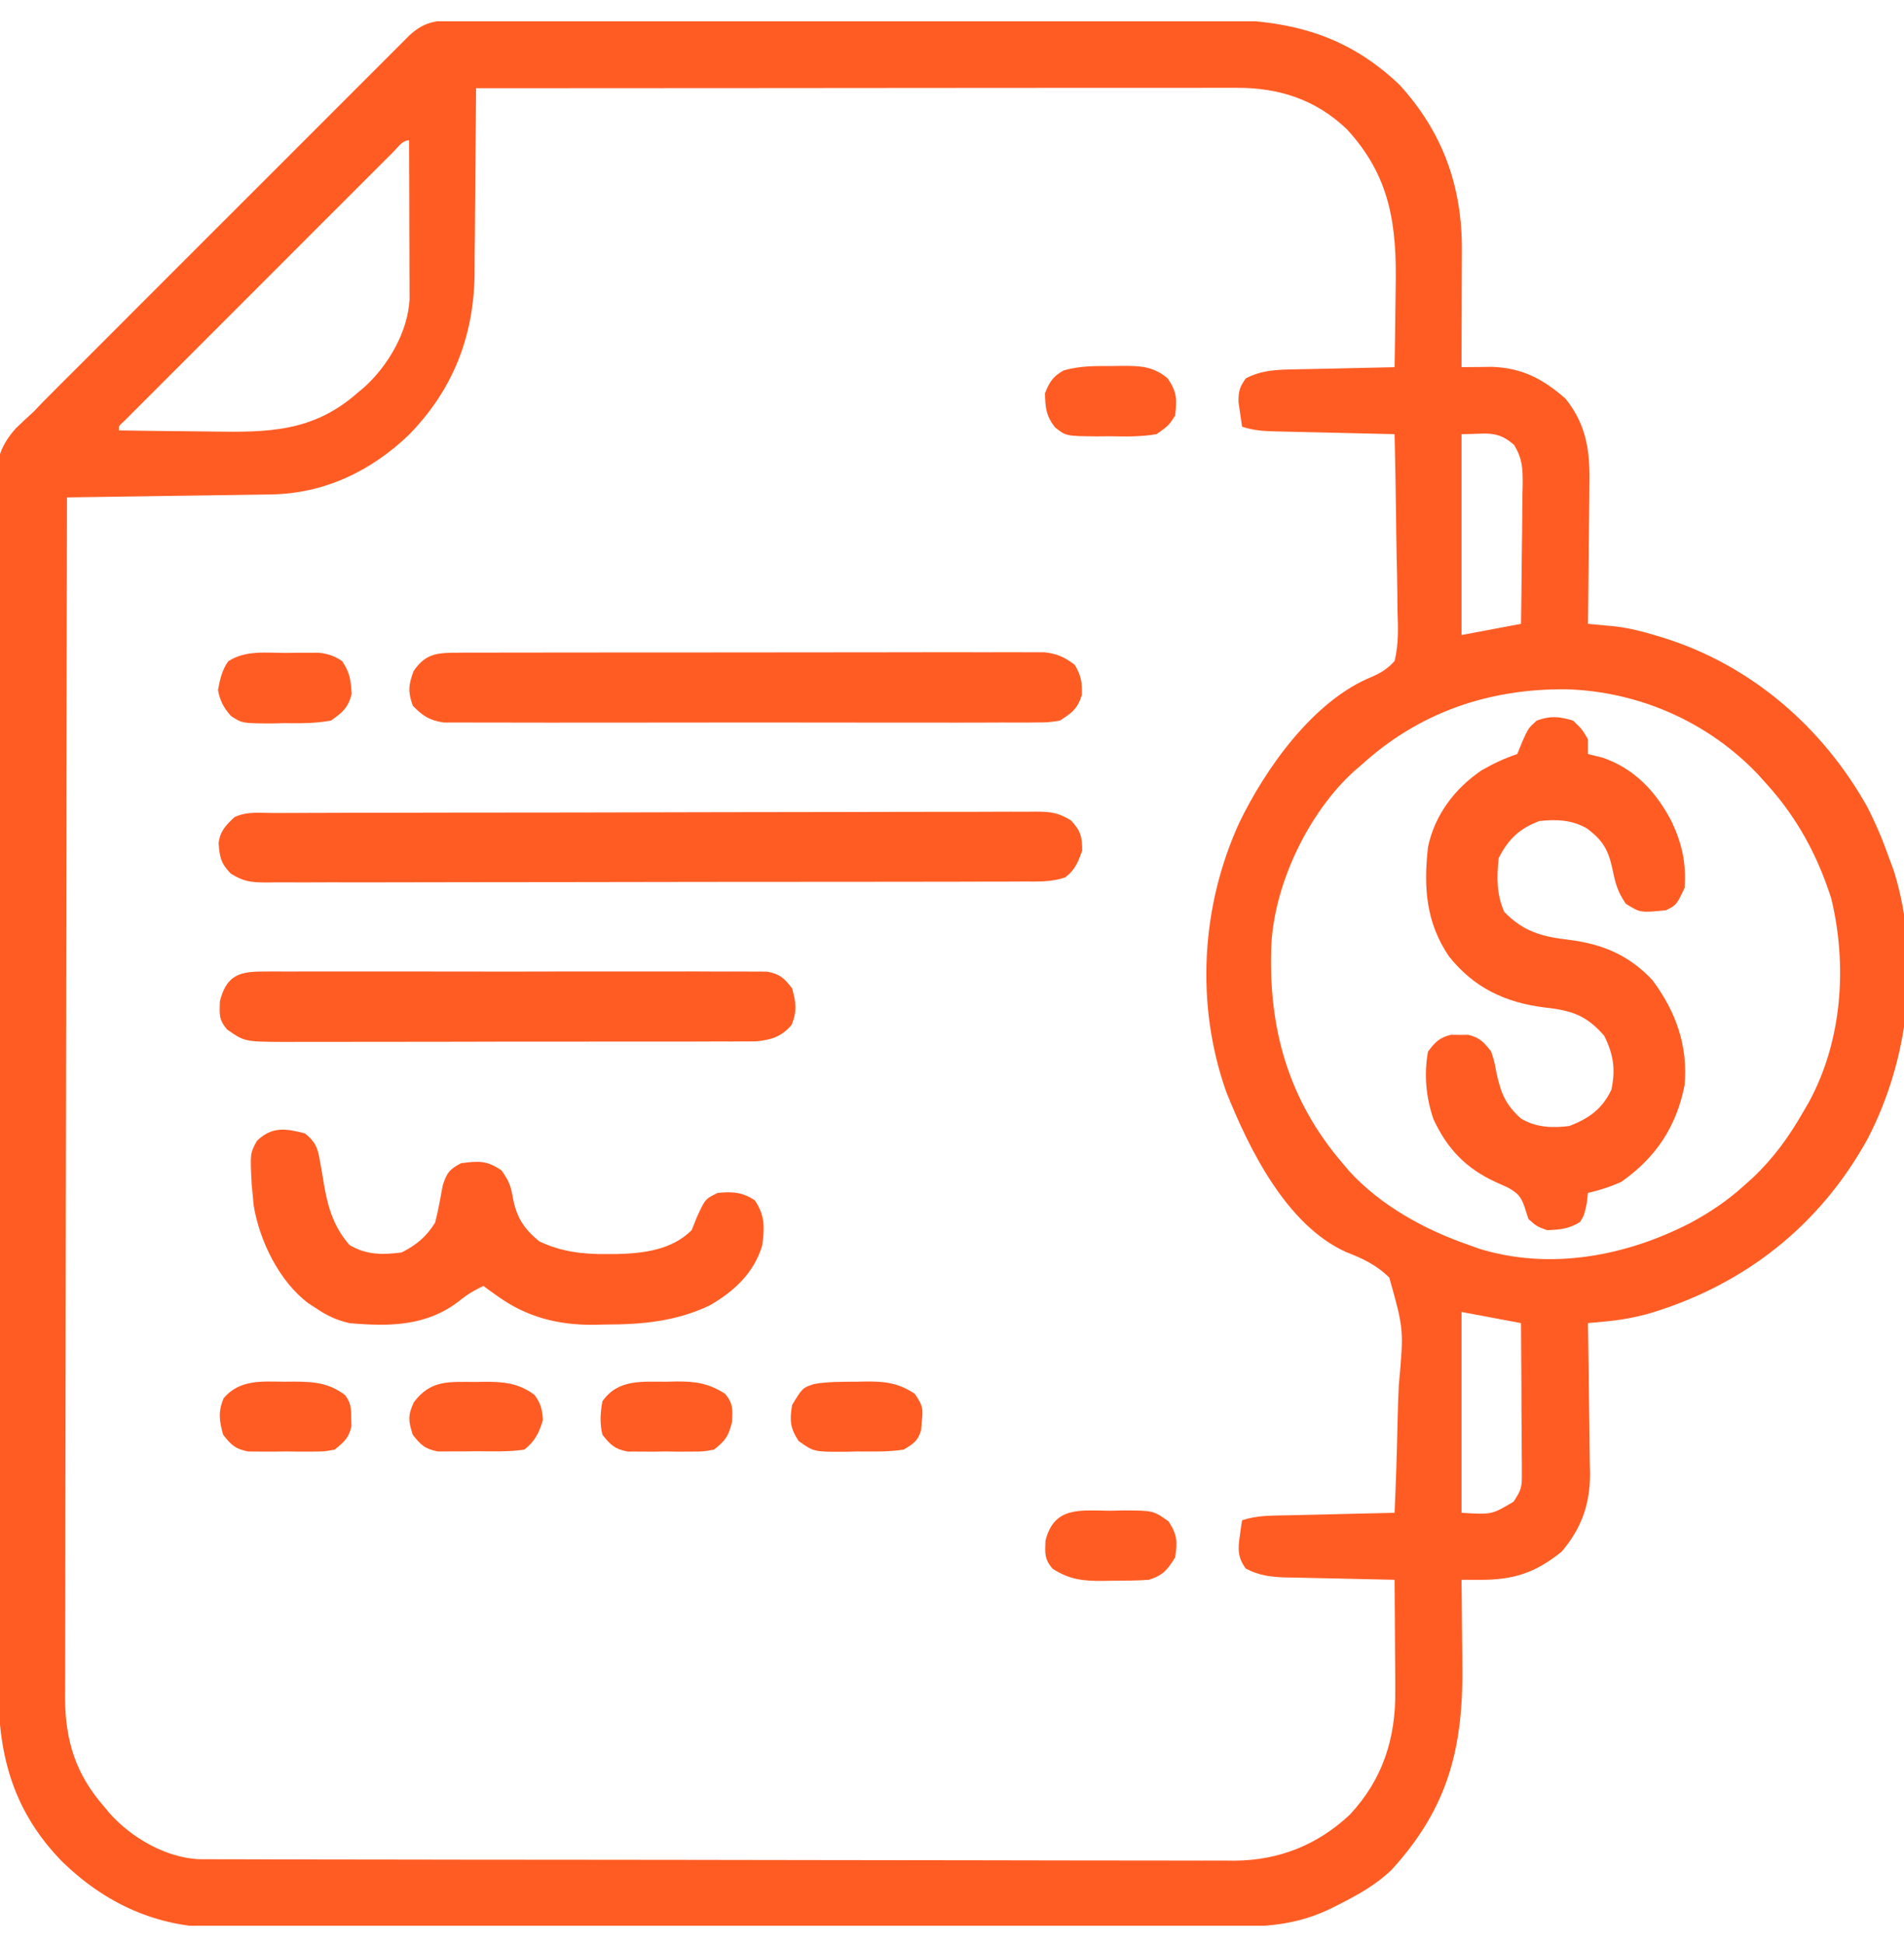 <svg width="48" height="49" viewBox="0 0 48 49" fill="none" xmlns="http://www.w3.org/2000/svg">
<g clip-path="url(#clip0_5319_334)">
<path d="M11.623 0.512C11.71 0.511 11.797 0.511 11.886 0.51C12.18 0.509 12.473 0.509 12.765 0.509C12.975 0.509 13.185 0.508 13.394 0.508C13.965 0.506 14.535 0.505 15.106 0.505C15.582 0.505 16.058 0.504 16.535 0.504C17.595 0.502 18.656 0.502 19.716 0.502C19.78 0.502 19.843 0.502 19.909 0.502C20.004 0.502 20.004 0.502 20.102 0.502C21.133 0.502 22.163 0.5 23.194 0.498C24.253 0.495 25.312 0.494 26.372 0.494C26.966 0.494 27.56 0.493 28.155 0.491C28.714 0.49 29.274 0.49 29.834 0.491C30.039 0.491 30.243 0.491 30.448 0.489C32.343 0.48 33.859 0.782 35.284 2.14C36.372 3.332 36.863 4.699 36.854 6.307C36.854 6.434 36.854 6.434 36.853 6.564C36.853 6.832 36.852 7.1 36.85 7.369C36.85 7.551 36.85 7.734 36.849 7.917C36.848 8.363 36.846 8.809 36.845 9.255C36.913 9.254 36.982 9.253 37.053 9.252C37.145 9.251 37.236 9.25 37.33 9.25C37.42 9.249 37.511 9.247 37.603 9.246C38.375 9.272 38.895 9.548 39.469 10.05C40.004 10.722 40.086 11.38 40.069 12.218C40.068 12.319 40.068 12.419 40.067 12.523C40.065 12.842 40.06 13.161 40.056 13.48C40.054 13.697 40.052 13.915 40.05 14.133C40.046 14.663 40.04 15.194 40.032 15.724C40.095 15.73 40.158 15.736 40.223 15.742C40.307 15.749 40.39 15.757 40.476 15.765C40.559 15.773 40.641 15.781 40.726 15.789C41.077 15.831 41.406 15.915 41.743 16.017C41.811 16.038 41.879 16.058 41.949 16.079C44.152 16.774 45.937 18.32 47.063 20.318C47.285 20.746 47.465 21.176 47.626 21.631C47.664 21.735 47.703 21.84 47.743 21.947C48.426 24.145 48.137 26.675 47.084 28.702C45.883 30.885 43.985 32.378 41.608 33.097C41.231 33.205 40.869 33.27 40.48 33.307C40.354 33.319 40.354 33.319 40.225 33.331C40.162 33.337 40.098 33.343 40.032 33.349C40.033 33.405 40.034 33.46 40.035 33.517C40.046 34.098 40.053 34.679 40.058 35.26C40.06 35.477 40.063 35.693 40.068 35.91C40.073 36.222 40.076 36.534 40.078 36.846C40.08 36.942 40.083 37.038 40.085 37.136C40.086 37.911 39.874 38.514 39.37 39.109C38.703 39.647 38.156 39.824 37.294 39.82C37.21 39.82 37.126 39.819 37.039 39.819C36.975 39.819 36.911 39.818 36.845 39.818C36.846 39.928 36.847 40.038 36.849 40.151C36.854 40.565 36.857 40.979 36.86 41.393C36.861 41.571 36.863 41.749 36.866 41.928C36.894 44.013 36.534 45.535 35.089 47.121C34.693 47.507 34.24 47.755 33.751 48.004C33.688 48.035 33.626 48.067 33.562 48.099C32.749 48.494 32.013 48.564 31.119 48.562C31.006 48.562 30.893 48.563 30.777 48.563C30.466 48.564 30.155 48.564 29.843 48.564C29.507 48.564 29.171 48.565 28.834 48.566C28.176 48.567 27.518 48.568 26.859 48.568C26.324 48.568 25.788 48.569 25.253 48.569C23.733 48.571 22.213 48.572 20.693 48.572C20.611 48.572 20.529 48.572 20.445 48.572C20.363 48.572 20.281 48.571 20.197 48.571C18.869 48.571 17.541 48.573 16.214 48.576C14.849 48.578 13.484 48.58 12.119 48.58C11.354 48.58 10.588 48.58 9.822 48.582C9.17 48.584 8.518 48.584 7.866 48.583C7.534 48.582 7.202 48.582 6.87 48.584C6.508 48.586 6.147 48.584 5.786 48.583C5.683 48.584 5.579 48.585 5.472 48.586C3.942 48.573 2.649 47.975 1.566 46.921C0.358 45.683 -0.042 44.289 -0.039 42.587C-0.039 42.452 -0.04 42.317 -0.041 42.182C-0.043 41.815 -0.044 41.447 -0.044 41.079C-0.045 40.681 -0.047 40.283 -0.049 39.886C-0.053 39.018 -0.054 38.15 -0.055 37.281C-0.056 36.739 -0.057 36.197 -0.059 35.654C-0.062 34.151 -0.065 32.648 -0.066 31.145C-0.066 31.049 -0.066 30.953 -0.066 30.855C-0.066 30.758 -0.066 30.662 -0.066 30.563C-0.066 30.368 -0.067 30.173 -0.067 29.978C-0.067 29.881 -0.067 29.784 -0.067 29.685C-0.068 28.116 -0.073 26.547 -0.079 24.978C-0.086 23.366 -0.09 21.754 -0.09 20.141C-0.09 19.237 -0.092 18.332 -0.097 17.428C-0.101 16.658 -0.103 15.888 -0.1 15.118C-0.099 14.725 -0.1 14.333 -0.104 13.94C-0.107 13.58 -0.107 13.221 -0.103 12.861C-0.103 12.67 -0.106 12.479 -0.109 12.288C-0.099 11.65 -0.031 11.28 0.4 10.795C0.546 10.654 0.694 10.516 0.845 10.38C0.928 10.293 1.012 10.205 1.098 10.115C1.204 10.01 1.204 10.01 1.311 9.902C1.393 9.82 1.475 9.738 1.559 9.653C1.646 9.566 1.733 9.48 1.822 9.391C1.917 9.296 2.012 9.201 2.107 9.106C2.361 8.851 2.616 8.596 2.871 8.342C3.138 8.074 3.406 7.807 3.673 7.539C4.121 7.091 4.57 6.643 5.018 6.194C5.537 5.677 6.055 5.158 6.573 4.64C7.019 4.194 7.465 3.748 7.911 3.302C8.177 3.036 8.443 2.77 8.709 2.504C8.958 2.254 9.207 2.005 9.457 1.756C9.549 1.664 9.64 1.573 9.732 1.481C9.856 1.356 9.981 1.232 10.106 1.107C10.176 1.037 10.246 0.967 10.318 0.895C10.738 0.502 11.075 0.51 11.623 0.512ZM12.001 2.224C12.001 2.293 12 2.362 12 2.433C11.996 3.088 11.991 3.743 11.984 4.398C11.98 4.735 11.977 5.071 11.975 5.408C11.974 5.734 11.971 6.059 11.966 6.385C11.964 6.568 11.964 6.75 11.964 6.933C11.938 8.511 11.404 9.842 10.303 10.965C9.346 11.881 8.165 12.443 6.829 12.462C6.714 12.464 6.6 12.466 6.482 12.468C6.298 12.47 6.298 12.47 6.11 12.473C5.983 12.475 5.855 12.476 5.728 12.479C5.393 12.484 5.059 12.488 4.724 12.493C4.382 12.498 4.04 12.503 3.698 12.508C3.028 12.518 2.358 12.527 1.688 12.537C1.68 16.496 1.673 20.456 1.669 24.415C1.669 24.883 1.668 25.351 1.668 25.818C1.668 25.911 1.668 26.004 1.667 26.1C1.666 27.607 1.663 29.114 1.659 30.62C1.656 32.167 1.654 33.713 1.653 35.26C1.653 36.214 1.651 37.167 1.648 38.121C1.646 38.776 1.645 39.43 1.646 40.085C1.646 40.462 1.646 40.84 1.644 41.217C1.642 41.563 1.642 41.909 1.643 42.255C1.643 42.438 1.642 42.622 1.64 42.805C1.647 43.882 1.912 44.724 2.626 45.537C2.673 45.593 2.72 45.65 2.768 45.709C3.317 46.32 4.168 46.816 5.002 46.861C5.125 46.861 5.125 46.861 5.25 46.862C5.392 46.862 5.392 46.862 5.537 46.863C5.641 46.863 5.745 46.863 5.852 46.863C6.018 46.864 6.018 46.864 6.188 46.864C6.495 46.865 6.802 46.865 7.109 46.866C7.44 46.866 7.771 46.867 8.103 46.868C8.903 46.87 9.703 46.87 10.503 46.871C10.88 46.872 11.257 46.872 11.634 46.873C12.887 46.874 14.14 46.876 15.394 46.876C15.719 46.877 16.044 46.877 16.369 46.877C16.491 46.877 16.491 46.877 16.614 46.877C17.923 46.878 19.232 46.88 20.541 46.883C21.885 46.886 23.229 46.888 24.573 46.888C25.328 46.889 26.082 46.889 26.837 46.892C27.48 46.894 28.122 46.895 28.765 46.894C29.093 46.893 29.42 46.893 29.748 46.895C30.104 46.897 30.46 46.896 30.816 46.895C30.919 46.896 31.021 46.897 31.127 46.898C32.24 46.889 33.21 46.505 34.026 45.742C34.863 44.848 35.191 43.805 35.175 42.601C35.175 42.481 35.175 42.481 35.175 42.358C35.174 42.105 35.171 41.852 35.169 41.599C35.168 41.426 35.167 41.254 35.166 41.081C35.164 40.66 35.161 40.239 35.157 39.818C35.06 39.816 34.963 39.814 34.863 39.812C34.502 39.805 34.142 39.797 33.781 39.788C33.625 39.785 33.469 39.781 33.313 39.778C33.089 39.774 32.864 39.769 32.639 39.763C32.57 39.762 32.501 39.761 32.429 39.76C32.051 39.749 31.744 39.714 31.407 39.537C31.203 39.257 31.205 39.052 31.255 38.716C31.265 38.642 31.276 38.566 31.286 38.489C31.295 38.433 31.304 38.376 31.313 38.318C31.675 38.197 32.023 38.202 32.401 38.194C32.48 38.193 32.559 38.191 32.64 38.189C32.891 38.182 33.142 38.177 33.393 38.172C33.564 38.167 33.734 38.163 33.904 38.159C34.322 38.149 34.739 38.14 35.157 38.13C35.19 37.401 35.215 36.672 35.23 35.942C35.237 35.603 35.247 35.264 35.263 34.926C35.392 33.509 35.392 33.509 35.024 32.202C34.704 31.885 34.346 31.715 33.929 31.556C32.427 30.871 31.49 28.965 30.909 27.509C30.138 25.315 30.276 22.861 31.235 20.752C31.892 19.383 33.113 17.648 34.596 17.055C34.832 16.948 34.982 16.854 35.157 16.662C35.265 16.23 35.244 15.807 35.23 15.365C35.229 15.237 35.228 15.11 35.227 14.982C35.224 14.648 35.217 14.313 35.209 13.979C35.201 13.637 35.197 13.295 35.194 12.953C35.186 12.283 35.173 11.613 35.157 10.943C34.997 10.939 34.997 10.939 34.834 10.936C34.44 10.927 34.045 10.918 33.651 10.908C33.48 10.904 33.309 10.9 33.138 10.896C32.892 10.891 32.647 10.885 32.401 10.879C32.325 10.877 32.248 10.876 32.17 10.874C31.863 10.866 31.607 10.853 31.313 10.755C31.292 10.623 31.273 10.49 31.255 10.357C31.238 10.246 31.238 10.246 31.222 10.133C31.219 9.87 31.252 9.749 31.407 9.537C31.807 9.327 32.198 9.317 32.639 9.31C32.712 9.309 32.784 9.307 32.858 9.305C33.087 9.299 33.316 9.295 33.546 9.291C33.702 9.287 33.858 9.283 34.014 9.28C34.395 9.271 34.776 9.263 35.157 9.255C35.166 8.757 35.173 8.259 35.178 7.76C35.18 7.591 35.182 7.422 35.185 7.253C35.215 5.689 35.061 4.456 33.953 3.256C33.162 2.502 32.236 2.209 31.166 2.213C31.084 2.213 31.003 2.213 30.918 2.213C30.643 2.213 30.369 2.213 30.094 2.214C29.897 2.214 29.7 2.214 29.504 2.214C28.969 2.213 28.434 2.214 27.899 2.215C27.341 2.215 26.782 2.215 26.223 2.215C25.165 2.216 24.107 2.217 23.049 2.217C21.844 2.219 20.64 2.219 19.435 2.22C16.957 2.22 14.479 2.222 12.001 2.224ZM9.934 3.81C9.843 3.901 9.843 3.901 9.75 3.994C9.683 4.061 9.616 4.128 9.546 4.198C9.441 4.303 9.441 4.303 9.333 4.411C9.099 4.644 8.865 4.878 8.631 5.113C8.47 5.274 8.308 5.436 8.146 5.597C7.807 5.937 7.468 6.276 7.128 6.616C6.692 7.052 6.256 7.488 5.82 7.924C5.485 8.258 5.152 8.592 4.818 8.926C4.657 9.087 4.496 9.248 4.335 9.409C4.11 9.633 3.886 9.858 3.662 10.082C3.561 10.183 3.561 10.183 3.458 10.286C3.397 10.347 3.337 10.407 3.274 10.47C3.195 10.55 3.195 10.55 3.113 10.631C2.99 10.739 2.99 10.739 3.001 10.849C3.583 10.858 4.165 10.865 4.747 10.87C4.944 10.872 5.142 10.874 5.339 10.877C6.756 10.9 7.889 10.889 9.001 9.912C9.086 9.841 9.086 9.841 9.173 9.769C9.778 9.226 10.279 8.377 10.325 7.55C10.324 7.476 10.324 7.402 10.324 7.326C10.324 7.241 10.324 7.157 10.324 7.07C10.323 6.979 10.323 6.889 10.322 6.796C10.322 6.703 10.322 6.61 10.322 6.514C10.322 6.217 10.32 5.92 10.319 5.623C10.319 5.421 10.318 5.22 10.318 5.018C10.317 4.524 10.315 4.03 10.313 3.537C10.145 3.537 10.048 3.696 9.934 3.81ZM36.845 10.943C36.845 12.614 36.845 14.284 36.845 16.006C37.34 15.913 37.835 15.82 38.345 15.724C38.354 15.132 38.361 14.54 38.365 13.947C38.367 13.746 38.37 13.545 38.373 13.343C38.377 13.053 38.38 12.764 38.381 12.474C38.383 12.384 38.385 12.294 38.387 12.202C38.387 11.799 38.382 11.568 38.172 11.216C37.741 10.834 37.476 10.943 36.845 10.943ZM34.313 19.287C34.228 19.359 34.228 19.359 34.141 19.434C32.992 20.475 32.14 22.248 32.052 23.791C31.963 25.887 32.469 27.714 33.845 29.318C33.931 29.42 33.931 29.42 34.019 29.524C34.819 30.395 35.925 30.999 37.032 31.381C37.114 31.41 37.196 31.44 37.28 31.471C39.068 32.025 40.977 31.666 42.603 30.83C43.102 30.562 43.55 30.263 43.97 29.881C44.041 29.817 44.111 29.754 44.185 29.688C44.718 29.185 45.107 28.642 45.47 28.006C45.535 27.894 45.535 27.894 45.601 27.781C46.441 26.242 46.575 24.344 46.167 22.65C45.819 21.559 45.303 20.605 44.532 19.756C44.467 19.682 44.401 19.609 44.333 19.534C43.077 18.203 41.328 17.433 39.508 17.374C37.545 17.349 35.777 17.951 34.313 19.287ZM36.845 33.068C36.845 34.739 36.845 36.409 36.845 38.13C37.609 38.177 37.609 38.177 38.157 37.849C38.354 37.553 38.368 37.486 38.366 37.149C38.366 37.064 38.366 36.98 38.366 36.893C38.365 36.802 38.364 36.711 38.363 36.618C38.362 36.478 38.362 36.478 38.362 36.335C38.361 36.037 38.359 35.739 38.356 35.441C38.355 35.239 38.355 35.037 38.354 34.835C38.352 34.34 38.348 33.844 38.345 33.349C37.85 33.256 37.355 33.164 36.845 33.068Z" fill="#FF5C24"/>
<path d="M39.656 18.162C39.885 18.379 39.885 18.379 40.031 18.631C40.031 18.755 40.031 18.878 40.031 19.006C40.151 19.035 40.271 19.064 40.395 19.094C41.211 19.372 41.758 19.963 42.147 20.717C42.407 21.273 42.513 21.765 42.469 22.381C42.263 22.812 42.263 22.812 42 22.943C41.353 23.007 41.353 23.007 40.986 22.779C40.778 22.469 40.727 22.279 40.653 21.918C40.546 21.421 40.411 21.182 40.005 20.88C39.625 20.661 39.239 20.649 38.813 20.693C38.311 20.877 38.02 21.154 37.781 21.631C37.733 22.116 37.725 22.534 37.922 22.984C38.407 23.482 38.867 23.607 39.551 23.688C40.396 23.792 41.077 24.078 41.663 24.71C42.255 25.509 42.555 26.359 42.469 27.35C42.264 28.392 41.748 29.176 40.875 29.787C40.599 29.912 40.327 30.001 40.031 30.068C40.022 30.155 40.012 30.242 40.002 30.332C39.938 30.631 39.938 30.631 39.832 30.801C39.556 30.975 39.324 30.995 39 31.006C38.742 30.912 38.742 30.912 38.531 30.725C38.499 30.622 38.466 30.52 38.432 30.414C38.334 30.144 38.264 30.076 38.009 29.93C37.913 29.887 37.816 29.843 37.717 29.799C36.963 29.454 36.492 28.968 36.141 28.217C35.949 27.67 35.895 27.076 36 26.506C36.18 26.265 36.289 26.151 36.583 26.081C36.654 26.082 36.724 26.083 36.797 26.084C36.868 26.083 36.938 26.082 37.011 26.081C37.303 26.151 37.411 26.27 37.594 26.506C37.676 26.769 37.676 26.769 37.729 27.057C37.844 27.567 37.955 27.842 38.344 28.193C38.724 28.419 39.13 28.436 39.563 28.381C40.061 28.189 40.391 27.953 40.623 27.467C40.732 26.954 40.676 26.576 40.442 26.107C39.987 25.581 39.609 25.468 38.936 25.393C37.945 25.269 37.155 24.895 36.528 24.105C35.946 23.249 35.886 22.358 36 21.35C36.168 20.543 36.673 19.875 37.352 19.415C37.647 19.247 37.928 19.113 38.25 19.006C38.293 18.901 38.335 18.797 38.379 18.689C38.531 18.35 38.531 18.35 38.742 18.162C39.093 18.035 39.3 18.058 39.656 18.162Z" fill="#FF5C24"/>
<path d="M6.896 20.492C6.98 20.492 7.064 20.491 7.151 20.491C7.434 20.49 7.718 20.49 8.001 20.489C8.204 20.489 8.406 20.488 8.609 20.487C9.16 20.486 9.711 20.485 10.262 20.484C10.607 20.483 10.951 20.483 11.295 20.482C12.371 20.481 13.447 20.479 14.523 20.479C15.766 20.478 17.01 20.475 18.253 20.471C19.213 20.468 20.174 20.467 21.134 20.467C21.708 20.467 22.282 20.466 22.855 20.463C23.395 20.461 23.935 20.461 24.475 20.462C24.673 20.462 24.872 20.461 25.07 20.46C25.34 20.458 25.61 20.459 25.881 20.46C25.96 20.459 26.038 20.458 26.119 20.457C26.491 20.461 26.677 20.48 27 20.679C27.243 20.94 27.282 21.088 27.282 21.443C27.178 21.727 27.1 21.932 26.854 22.114C26.508 22.234 26.165 22.22 25.804 22.218C25.678 22.219 25.678 22.219 25.55 22.22C25.268 22.221 24.987 22.221 24.705 22.221C24.504 22.221 24.302 22.222 24.101 22.223C23.553 22.224 23.005 22.225 22.457 22.225C22 22.225 21.543 22.226 21.085 22.226C20.007 22.228 18.929 22.228 17.851 22.228C16.738 22.228 15.625 22.23 14.511 22.233C13.556 22.235 12.601 22.236 11.646 22.236C11.076 22.236 10.505 22.237 9.934 22.239C9.398 22.241 8.861 22.241 8.325 22.239C8.128 22.239 7.931 22.239 7.733 22.241C7.465 22.242 7.196 22.241 6.927 22.24C6.81 22.241 6.81 22.241 6.69 22.243C6.316 22.238 6.136 22.22 5.813 22.015C5.566 21.756 5.536 21.599 5.512 21.253C5.544 20.953 5.693 20.801 5.906 20.6C6.215 20.445 6.557 20.492 6.896 20.492Z" fill="#FF5C24"/>
<path d="M7.687 28.568C7.942 28.767 8.01 28.926 8.061 29.24C8.082 29.354 8.082 29.354 8.103 29.471C8.13 29.629 8.157 29.787 8.183 29.945C8.283 30.49 8.44 30.959 8.812 31.381C9.235 31.632 9.644 31.631 10.125 31.568C10.502 31.376 10.744 31.175 10.968 30.818C11.049 30.508 11.104 30.196 11.161 29.881C11.261 29.562 11.332 29.472 11.625 29.318C12.076 29.261 12.265 29.245 12.644 29.5C12.834 29.773 12.876 29.885 12.931 30.197C13.021 30.684 13.212 30.974 13.593 31.287C14.149 31.553 14.707 31.617 15.316 31.609C15.393 31.609 15.471 31.608 15.55 31.608C16.226 31.592 16.94 31.503 17.437 31.006C17.501 30.846 17.501 30.846 17.566 30.684C17.776 30.222 17.776 30.222 18.093 30.068C18.46 30.03 18.723 30.047 19.031 30.256C19.286 30.639 19.275 30.931 19.218 31.381C19.015 32.079 18.506 32.552 17.887 32.905C17.031 33.31 16.183 33.384 15.246 33.385C15.097 33.388 15.097 33.388 14.945 33.392C14.057 33.395 13.273 33.195 12.544 32.67C12.476 32.621 12.406 32.572 12.335 32.522C12.262 32.468 12.262 32.468 12.187 32.412C11.96 32.52 11.786 32.62 11.589 32.781C10.763 33.431 9.82 33.438 8.812 33.35C8.486 33.275 8.244 33.162 7.968 32.975C7.904 32.933 7.84 32.892 7.775 32.85C7.043 32.302 6.542 31.28 6.395 30.383C6.389 30.31 6.382 30.237 6.375 30.162C6.365 30.061 6.355 29.96 6.345 29.856C6.304 29.075 6.304 29.075 6.474 28.758C6.859 28.383 7.212 28.444 7.687 28.568Z" fill="#FF5C24"/>
<path d="M11.605 16.451C11.701 16.45 11.701 16.45 11.799 16.449C12.013 16.448 12.227 16.449 12.441 16.449C12.595 16.449 12.748 16.448 12.902 16.448C13.319 16.447 13.736 16.447 14.153 16.447C14.501 16.447 14.849 16.446 15.197 16.446C16.018 16.445 16.839 16.445 17.66 16.445C18.508 16.446 19.355 16.445 20.202 16.443C20.93 16.441 21.657 16.441 22.384 16.441C22.819 16.441 23.253 16.441 23.687 16.439C24.096 16.438 24.505 16.439 24.913 16.44C25.063 16.44 25.213 16.44 25.363 16.439C25.567 16.438 25.772 16.439 25.977 16.44C26.091 16.44 26.206 16.44 26.324 16.44C26.654 16.478 26.83 16.558 27.094 16.756C27.256 17.029 27.282 17.195 27.275 17.512C27.162 17.869 27.032 17.962 26.719 18.163C26.415 18.21 26.415 18.21 26.064 18.21C25.999 18.211 25.934 18.211 25.868 18.212C25.651 18.213 25.435 18.212 25.219 18.211C25.063 18.212 24.908 18.212 24.752 18.213C24.331 18.215 23.909 18.214 23.487 18.213C23.046 18.212 22.605 18.213 22.163 18.213C21.422 18.214 20.681 18.213 19.94 18.211C19.083 18.209 18.226 18.21 17.37 18.212C16.634 18.214 15.898 18.214 15.162 18.213C14.723 18.212 14.284 18.212 13.844 18.214C13.431 18.215 13.018 18.214 12.605 18.212C12.454 18.211 12.302 18.211 12.15 18.212C11.944 18.213 11.737 18.212 11.53 18.21C11.414 18.21 11.298 18.21 11.179 18.21C10.817 18.153 10.662 18.046 10.406 17.788C10.283 17.434 10.295 17.273 10.424 16.92C10.735 16.448 11.061 16.451 11.605 16.451Z" fill="#FF5C24"/>
<path d="M6.559 24.489C6.73 24.488 6.73 24.488 6.905 24.486C7.032 24.487 7.158 24.488 7.285 24.488C7.418 24.488 7.551 24.487 7.685 24.486C8.047 24.485 8.409 24.485 8.771 24.487C9.15 24.488 9.528 24.487 9.907 24.486C10.543 24.485 11.18 24.486 11.816 24.488C12.551 24.49 13.287 24.489 14.022 24.487C14.654 24.486 15.285 24.485 15.917 24.486C16.294 24.487 16.671 24.487 17.048 24.486C17.403 24.485 17.757 24.485 18.112 24.488C18.242 24.488 18.372 24.488 18.503 24.487C18.68 24.486 18.858 24.488 19.035 24.489C19.184 24.489 19.184 24.489 19.337 24.49C19.661 24.549 19.77 24.654 19.969 24.912C20.068 25.275 20.098 25.48 19.957 25.832C19.7 26.132 19.443 26.212 19.053 26.248C18.958 26.248 18.863 26.249 18.765 26.249C18.601 26.25 18.601 26.25 18.434 26.251C18.314 26.251 18.195 26.25 18.072 26.25C17.945 26.251 17.817 26.251 17.69 26.252C17.344 26.253 16.998 26.253 16.652 26.253C16.363 26.253 16.075 26.253 15.786 26.253C15.104 26.255 14.422 26.255 13.741 26.254C13.038 26.253 12.335 26.255 11.633 26.257C11.029 26.258 10.425 26.259 9.821 26.259C9.461 26.258 9.1 26.259 8.74 26.26C8.401 26.261 8.062 26.261 7.723 26.26C7.54 26.259 7.356 26.26 7.173 26.262C6.163 26.256 6.163 26.256 5.719 25.943C5.515 25.695 5.532 25.565 5.543 25.24C5.691 24.65 5.968 24.49 6.559 24.489Z" fill="#FF5C24"/>
<path d="M7.213 16.457C7.307 16.456 7.401 16.455 7.498 16.453C7.633 16.453 7.633 16.453 7.772 16.453C7.855 16.453 7.937 16.452 8.023 16.452C8.27 16.477 8.417 16.527 8.625 16.662C8.823 16.959 8.844 17.143 8.865 17.493C8.774 17.842 8.639 17.955 8.344 18.162C7.952 18.234 7.569 18.232 7.172 18.227C7.066 18.229 6.96 18.232 6.851 18.234C6.107 18.232 6.107 18.232 5.822 18.046C5.642 17.845 5.541 17.657 5.496 17.39C5.548 17.12 5.593 16.894 5.754 16.668C6.191 16.382 6.712 16.457 7.213 16.457Z" fill="#FF5C24"/>
<path d="M21.598 34.826C21.677 34.824 21.755 34.822 21.836 34.821C22.315 34.817 22.651 34.858 23.063 35.131C23.265 35.434 23.274 35.491 23.239 35.834C23.233 35.907 23.227 35.979 23.22 36.054C23.134 36.327 23.025 36.391 22.782 36.537C22.395 36.598 22.006 36.585 21.616 36.584C21.509 36.587 21.403 36.59 21.294 36.592C20.518 36.594 20.518 36.594 20.133 36.321C19.916 35.987 19.906 35.803 19.969 35.412C20.232 34.981 20.232 34.981 20.519 34.885C20.877 34.822 21.235 34.828 21.598 34.826Z" fill="#FF5C24"/>
<path d="M16.816 34.826C16.894 34.824 16.973 34.822 17.053 34.82C17.535 34.817 17.863 34.864 18.28 35.131C18.484 35.379 18.468 35.509 18.456 35.834C18.364 36.202 18.293 36.307 17.999 36.537C17.739 36.586 17.739 36.586 17.442 36.587C17.282 36.588 17.282 36.588 17.118 36.589C17.007 36.587 16.895 36.586 16.78 36.584C16.669 36.586 16.558 36.587 16.443 36.589C16.336 36.588 16.229 36.587 16.118 36.587C16.02 36.587 15.923 36.586 15.822 36.586C15.499 36.526 15.388 36.417 15.187 36.162C15.118 35.875 15.133 35.608 15.187 35.319C15.584 34.752 16.187 34.83 16.816 34.826Z" fill="#FF5C24"/>
<path d="M7.172 34.826C7.251 34.825 7.33 34.824 7.411 34.824C7.909 34.825 8.289 34.854 8.699 35.163C8.846 35.363 8.853 35.488 8.854 35.734C8.855 35.805 8.857 35.877 8.859 35.95C8.794 36.246 8.671 36.348 8.438 36.537C8.177 36.585 8.177 36.585 7.881 36.587C7.72 36.587 7.72 36.587 7.557 36.588C7.445 36.587 7.334 36.585 7.219 36.584C7.107 36.585 6.996 36.587 6.881 36.588C6.774 36.587 6.667 36.587 6.557 36.587C6.459 36.586 6.361 36.586 6.261 36.585C5.935 36.525 5.826 36.421 5.625 36.162C5.526 35.799 5.496 35.593 5.637 35.242C6.044 34.766 6.592 34.82 7.172 34.826Z" fill="#FF5C24"/>
<path d="M27.979 38.078C28.138 38.075 28.138 38.075 28.3 38.071C29.075 38.072 29.075 38.072 29.461 38.348C29.678 38.681 29.688 38.865 29.625 39.256C29.425 39.573 29.327 39.699 28.969 39.818C28.663 39.842 28.356 39.84 28.049 39.842C27.966 39.843 27.882 39.846 27.796 39.847C27.302 39.85 26.958 39.814 26.532 39.537C26.328 39.289 26.344 39.159 26.356 38.834C26.573 37.965 27.224 38.071 27.979 38.078Z" fill="#FF5C24"/>
<path d="M28.031 9.226C28.156 9.224 28.156 9.224 28.284 9.222C28.743 9.221 29.07 9.23 29.438 9.537C29.672 9.888 29.675 10.058 29.625 10.474C29.462 10.727 29.462 10.727 29.156 10.943C28.763 11.011 28.377 11.004 27.979 10.996C27.872 10.997 27.765 10.998 27.656 10.999C26.874 10.992 26.874 10.992 26.597 10.772C26.373 10.486 26.35 10.273 26.344 9.912C26.458 9.627 26.543 9.489 26.812 9.338C27.219 9.219 27.609 9.225 28.031 9.226Z" fill="#FF5C24"/>
<path d="M11.993 34.832C12.068 34.831 12.143 34.829 12.22 34.828C12.702 34.827 13.077 34.861 13.476 35.16C13.633 35.372 13.668 35.523 13.687 35.787C13.594 36.111 13.485 36.33 13.218 36.537C12.816 36.598 12.411 36.58 12.005 36.578C11.893 36.58 11.781 36.581 11.666 36.583C11.559 36.583 11.451 36.583 11.34 36.583C11.242 36.583 11.143 36.584 11.042 36.584C10.716 36.525 10.607 36.42 10.405 36.162C10.296 35.819 10.278 35.669 10.435 35.341C10.863 34.771 11.329 34.832 11.993 34.832Z" fill="#FF5C24"/>
</g>
<defs>
<clipPath id="clip0_5319_334">
<rect width="48" height="48" fill="white" transform="translate(0 0.537)"/>
</clipPath>
</defs>
</svg>
